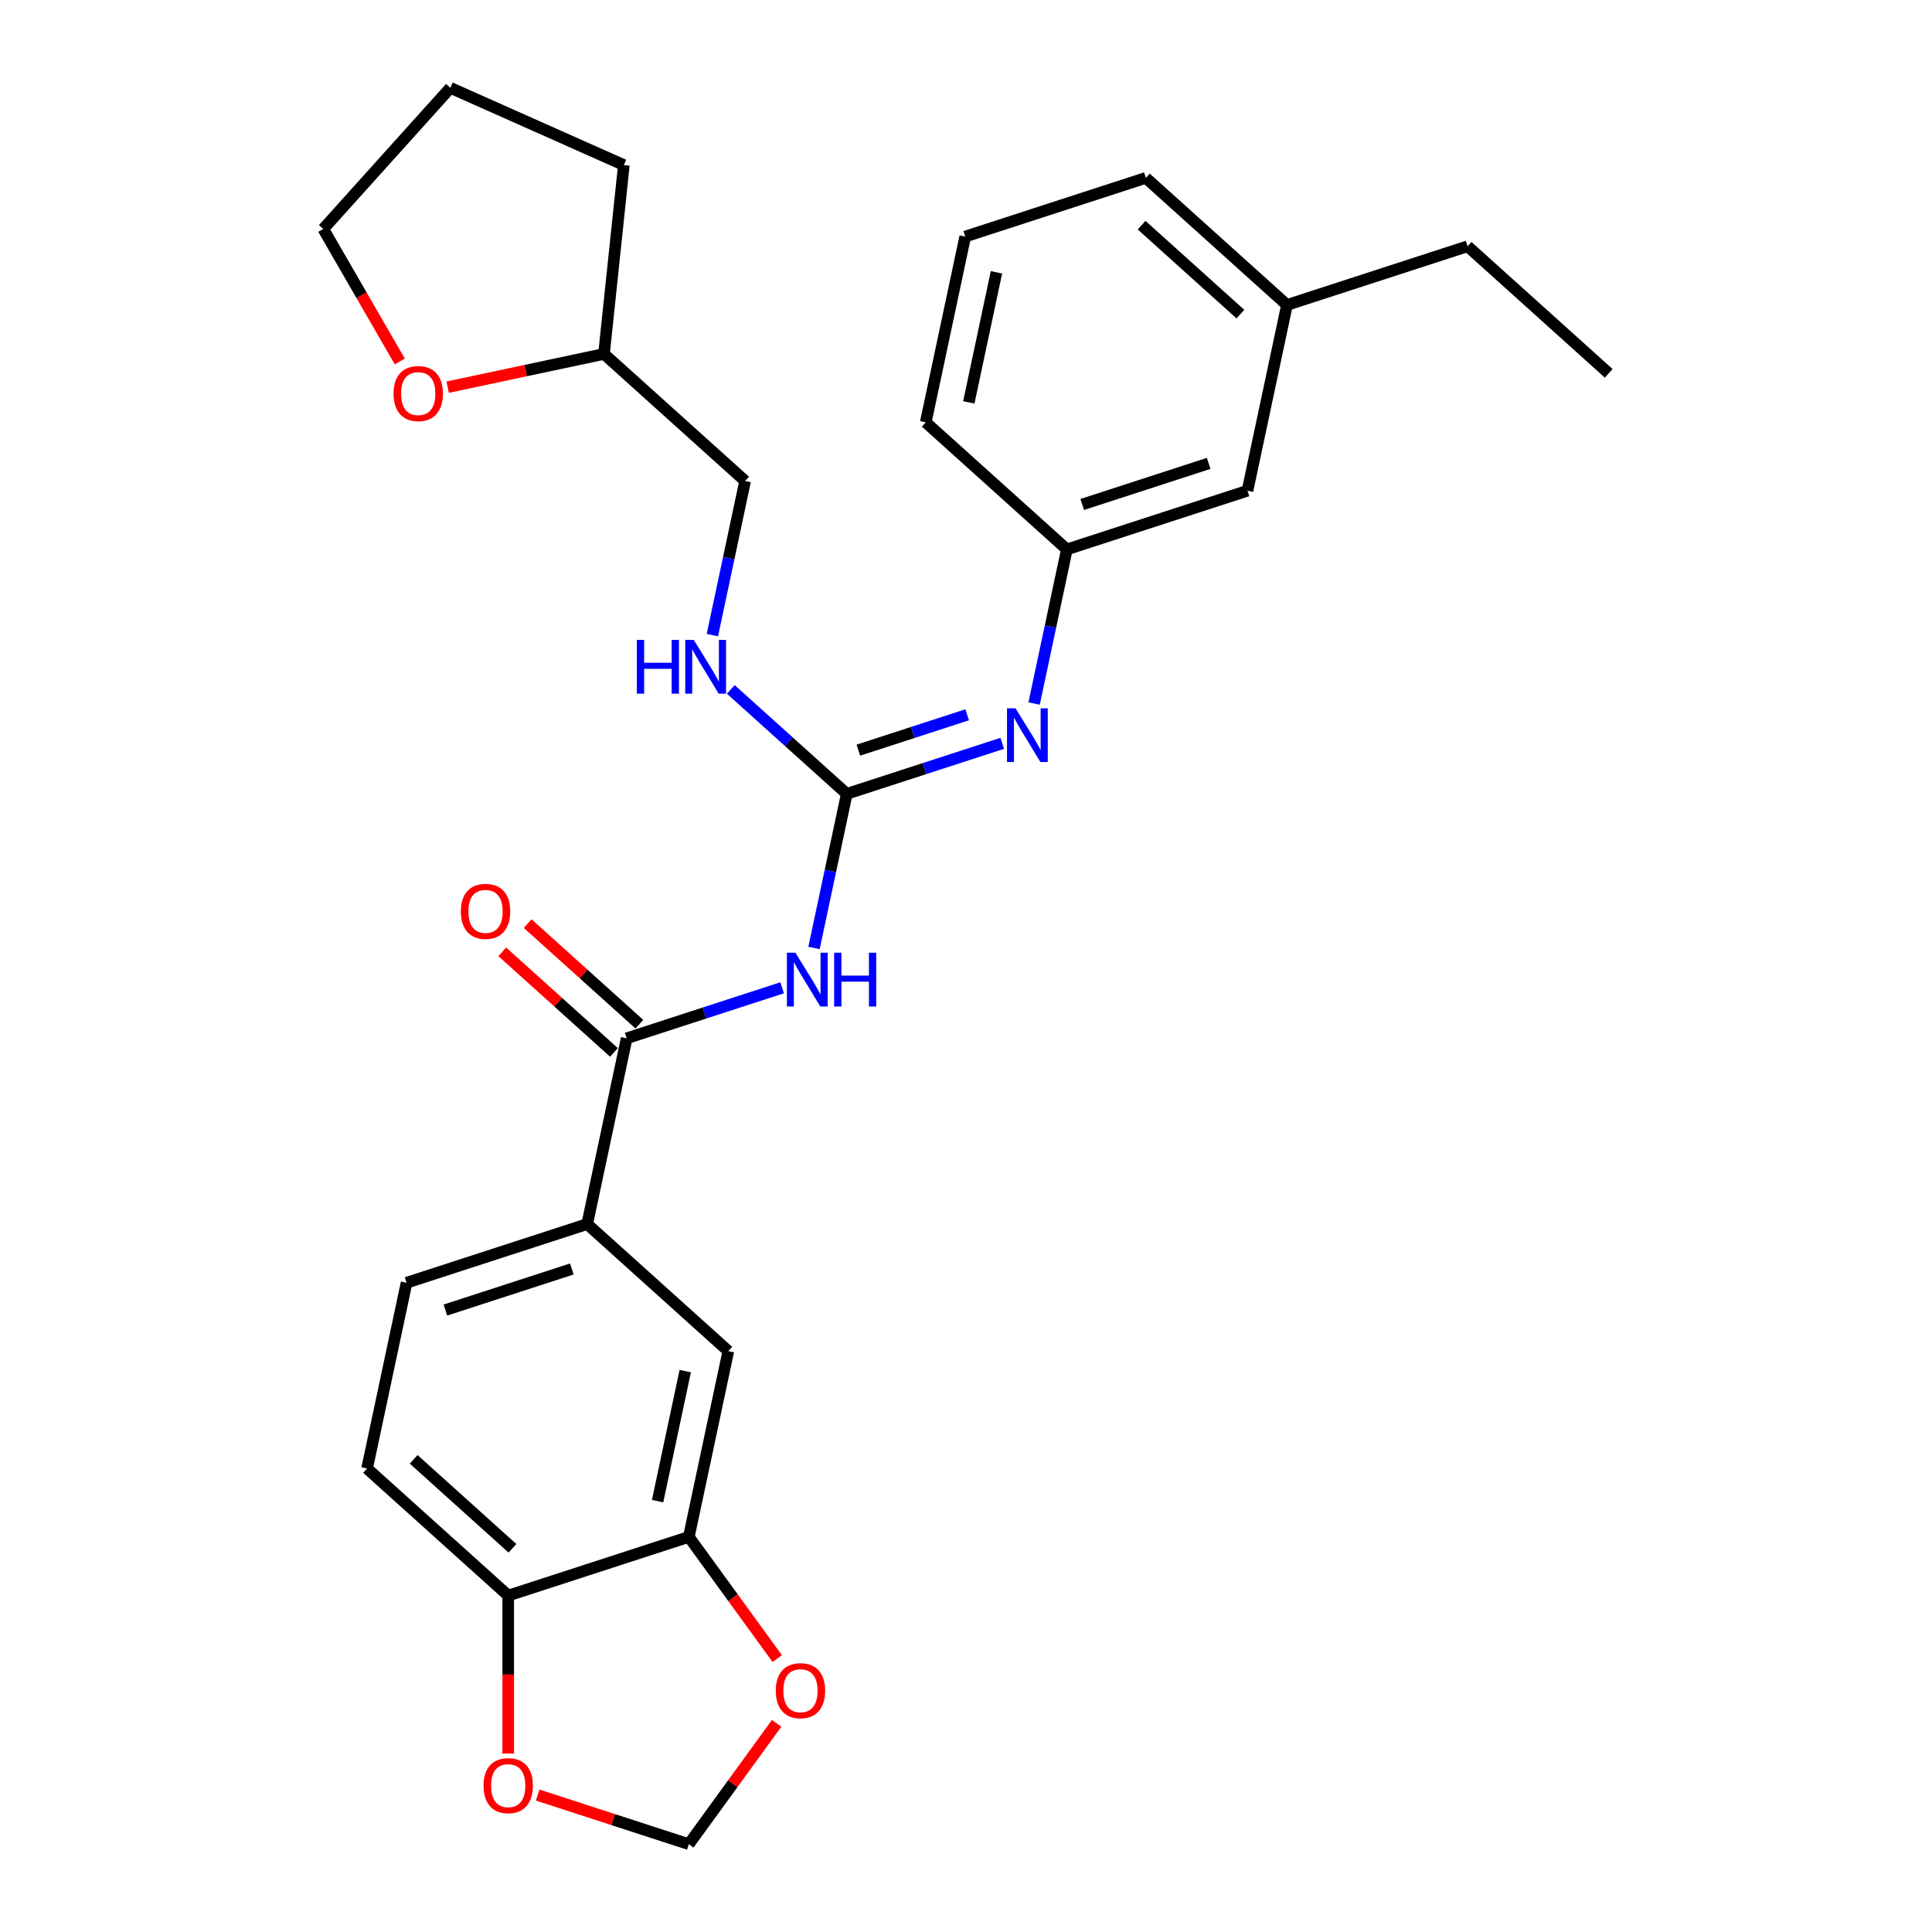 <?xml version='1.0' encoding='iso-8859-1'?>
<svg version='1.1' baseProfile='full'
              xmlns='http://www.w3.org/2000/svg'
                      xmlns:rdkit='http://www.rdkit.org/xml'
                      xmlns:xlink='http://www.w3.org/1999/xlink'
                  xml:space='preserve'
width='1000px' height='1000px' viewBox='0 0 1000 1000'>
<!-- END OF HEADER -->
<rect style='opacity:1.0;fill:#FFFFFF;stroke:none' width='1000' height='1000' x='0' y='0'> </rect>
<path class='bond-0' d='M 421.331,490.668 L 429.81,450.782' style='fill:none;fill-rule:evenodd;stroke:#0000FF;stroke-width:6px;stroke-linecap:butt;stroke-linejoin:miter;stroke-opacity:1' />
<path class='bond-0' d='M 429.81,450.782 L 438.288,410.895' style='fill:none;fill-rule:evenodd;stroke:#000000;stroke-width:6px;stroke-linecap:butt;stroke-linejoin:miter;stroke-opacity:1' />
<path class='bond-1' d='M 404.836,511.274 L 364.599,524.347' style='fill:none;fill-rule:evenodd;stroke:#0000FF;stroke-width:6px;stroke-linecap:butt;stroke-linejoin:miter;stroke-opacity:1' />
<path class='bond-1' d='M 364.599,524.347 L 324.363,537.421' style='fill:none;fill-rule:evenodd;stroke:#000000;stroke-width:6px;stroke-linecap:butt;stroke-linejoin:miter;stroke-opacity:1' />
<path class='bond-2' d='M 438.288,410.895 L 478.524,397.821' style='fill:none;fill-rule:evenodd;stroke:#000000;stroke-width:6px;stroke-linecap:butt;stroke-linejoin:miter;stroke-opacity:1' />
<path class='bond-2' d='M 478.524,397.821 L 518.76,384.748' style='fill:none;fill-rule:evenodd;stroke:#0000FF;stroke-width:6px;stroke-linecap:butt;stroke-linejoin:miter;stroke-opacity:1' />
<path class='bond-2' d='M 444.283,388.275 L 472.449,379.124' style='fill:none;fill-rule:evenodd;stroke:#000000;stroke-width:6px;stroke-linecap:butt;stroke-linejoin:miter;stroke-opacity:1' />
<path class='bond-2' d='M 472.449,379.124 L 500.614,369.972' style='fill:none;fill-rule:evenodd;stroke:#0000FF;stroke-width:6px;stroke-linecap:butt;stroke-linejoin:miter;stroke-opacity:1' />
<path class='bond-7' d='M 438.288,410.895 L 408.27,383.867' style='fill:none;fill-rule:evenodd;stroke:#000000;stroke-width:6px;stroke-linecap:butt;stroke-linejoin:miter;stroke-opacity:1' />
<path class='bond-7' d='M 408.27,383.867 L 378.253,356.839' style='fill:none;fill-rule:evenodd;stroke:#0000FF;stroke-width:6px;stroke-linecap:butt;stroke-linejoin:miter;stroke-opacity:1' />
<path class='bond-3' d='M 324.363,537.421 L 303.926,633.571' style='fill:none;fill-rule:evenodd;stroke:#000000;stroke-width:6px;stroke-linecap:butt;stroke-linejoin:miter;stroke-opacity:1' />
<path class='bond-11' d='M 330.941,530.116 L 302.034,504.088' style='fill:none;fill-rule:evenodd;stroke:#000000;stroke-width:6px;stroke-linecap:butt;stroke-linejoin:miter;stroke-opacity:1' />
<path class='bond-11' d='M 302.034,504.088 L 273.127,478.06' style='fill:none;fill-rule:evenodd;stroke:#FF0000;stroke-width:6px;stroke-linecap:butt;stroke-linejoin:miter;stroke-opacity:1' />
<path class='bond-11' d='M 317.786,544.726 L 288.879,518.698' style='fill:none;fill-rule:evenodd;stroke:#000000;stroke-width:6px;stroke-linecap:butt;stroke-linejoin:miter;stroke-opacity:1' />
<path class='bond-11' d='M 288.879,518.698 L 259.972,492.67' style='fill:none;fill-rule:evenodd;stroke:#FF0000;stroke-width:6px;stroke-linecap:butt;stroke-linejoin:miter;stroke-opacity:1' />
<path class='bond-12' d='M 535.256,364.142 L 543.734,324.256' style='fill:none;fill-rule:evenodd;stroke:#0000FF;stroke-width:6px;stroke-linecap:butt;stroke-linejoin:miter;stroke-opacity:1' />
<path class='bond-12' d='M 543.734,324.256 L 552.212,284.369' style='fill:none;fill-rule:evenodd;stroke:#000000;stroke-width:6px;stroke-linecap:butt;stroke-linejoin:miter;stroke-opacity:1' />
<path class='bond-5' d='M 303.926,633.571 L 376.976,699.345' style='fill:none;fill-rule:evenodd;stroke:#000000;stroke-width:6px;stroke-linecap:butt;stroke-linejoin:miter;stroke-opacity:1' />
<path class='bond-13' d='M 303.926,633.571 L 210.439,663.947' style='fill:none;fill-rule:evenodd;stroke:#000000;stroke-width:6px;stroke-linecap:butt;stroke-linejoin:miter;stroke-opacity:1' />
<path class='bond-13' d='M 295.978,656.825 L 230.537,678.088' style='fill:none;fill-rule:evenodd;stroke:#000000;stroke-width:6px;stroke-linecap:butt;stroke-linejoin:miter;stroke-opacity:1' />
<path class='bond-4' d='M 356.538,795.496 L 376.976,699.345' style='fill:none;fill-rule:evenodd;stroke:#000000;stroke-width:6px;stroke-linecap:butt;stroke-linejoin:miter;stroke-opacity:1' />
<path class='bond-4' d='M 340.374,776.986 L 354.68,709.68' style='fill:none;fill-rule:evenodd;stroke:#000000;stroke-width:6px;stroke-linecap:butt;stroke-linejoin:miter;stroke-opacity:1' />
<path class='bond-8' d='M 356.538,795.496 L 379.421,826.991' style='fill:none;fill-rule:evenodd;stroke:#000000;stroke-width:6px;stroke-linecap:butt;stroke-linejoin:miter;stroke-opacity:1' />
<path class='bond-8' d='M 379.421,826.991 L 402.304,858.487' style='fill:none;fill-rule:evenodd;stroke:#FF0000;stroke-width:6px;stroke-linecap:butt;stroke-linejoin:miter;stroke-opacity:1' />
<path class='bond-28' d='M 356.538,795.496 L 263.051,825.871' style='fill:none;fill-rule:evenodd;stroke:#000000;stroke-width:6px;stroke-linecap:butt;stroke-linejoin:miter;stroke-opacity:1' />
<path class='bond-6' d='M 263.051,825.871 L 190.001,760.097' style='fill:none;fill-rule:evenodd;stroke:#000000;stroke-width:6px;stroke-linecap:butt;stroke-linejoin:miter;stroke-opacity:1' />
<path class='bond-6' d='M 265.249,801.395 L 214.114,755.353' style='fill:none;fill-rule:evenodd;stroke:#000000;stroke-width:6px;stroke-linecap:butt;stroke-linejoin:miter;stroke-opacity:1' />
<path class='bond-9' d='M 263.051,825.871 L 263.051,866.754' style='fill:none;fill-rule:evenodd;stroke:#000000;stroke-width:6px;stroke-linecap:butt;stroke-linejoin:miter;stroke-opacity:1' />
<path class='bond-9' d='M 263.051,866.754 L 263.051,907.636' style='fill:none;fill-rule:evenodd;stroke:#FF0000;stroke-width:6px;stroke-linecap:butt;stroke-linejoin:miter;stroke-opacity:1' />
<path class='bond-17' d='M 368.719,328.744 L 377.197,288.857' style='fill:none;fill-rule:evenodd;stroke:#0000FF;stroke-width:6px;stroke-linecap:butt;stroke-linejoin:miter;stroke-opacity:1' />
<path class='bond-17' d='M 377.197,288.857 L 385.675,248.97' style='fill:none;fill-rule:evenodd;stroke:#000000;stroke-width:6px;stroke-linecap:butt;stroke-linejoin:miter;stroke-opacity:1' />
<path class='bond-10' d='M 401.99,891.987 L 379.264,923.266' style='fill:none;fill-rule:evenodd;stroke:#FF0000;stroke-width:6px;stroke-linecap:butt;stroke-linejoin:miter;stroke-opacity:1' />
<path class='bond-10' d='M 379.264,923.266 L 356.538,954.545' style='fill:none;fill-rule:evenodd;stroke:#000000;stroke-width:6px;stroke-linecap:butt;stroke-linejoin:miter;stroke-opacity:1' />
<path class='bond-29' d='M 278.287,929.12 L 317.413,941.833' style='fill:none;fill-rule:evenodd;stroke:#FF0000;stroke-width:6px;stroke-linecap:butt;stroke-linejoin:miter;stroke-opacity:1' />
<path class='bond-29' d='M 317.413,941.833 L 356.538,954.545' style='fill:none;fill-rule:evenodd;stroke:#000000;stroke-width:6px;stroke-linecap:butt;stroke-linejoin:miter;stroke-opacity:1' />
<path class='bond-16' d='M 552.212,284.369 L 645.699,253.993' style='fill:none;fill-rule:evenodd;stroke:#000000;stroke-width:6px;stroke-linecap:butt;stroke-linejoin:miter;stroke-opacity:1' />
<path class='bond-16' d='M 560.16,261.115 L 625.601,239.852' style='fill:none;fill-rule:evenodd;stroke:#000000;stroke-width:6px;stroke-linecap:butt;stroke-linejoin:miter;stroke-opacity:1' />
<path class='bond-21' d='M 552.212,284.369 L 479.162,218.594' style='fill:none;fill-rule:evenodd;stroke:#000000;stroke-width:6px;stroke-linecap:butt;stroke-linejoin:miter;stroke-opacity:1' />
<path class='bond-14' d='M 210.439,663.947 L 190.001,760.097' style='fill:none;fill-rule:evenodd;stroke:#000000;stroke-width:6px;stroke-linecap:butt;stroke-linejoin:miter;stroke-opacity:1' />
<path class='bond-15' d='M 231.711,200.395 L 272.168,191.795' style='fill:none;fill-rule:evenodd;stroke:#FF0000;stroke-width:6px;stroke-linecap:butt;stroke-linejoin:miter;stroke-opacity:1' />
<path class='bond-15' d='M 272.168,191.795 L 312.625,183.196' style='fill:none;fill-rule:evenodd;stroke:#000000;stroke-width:6px;stroke-linecap:butt;stroke-linejoin:miter;stroke-opacity:1' />
<path class='bond-22' d='M 206.929,187.099 L 187.128,152.802' style='fill:none;fill-rule:evenodd;stroke:#FF0000;stroke-width:6px;stroke-linecap:butt;stroke-linejoin:miter;stroke-opacity:1' />
<path class='bond-22' d='M 187.128,152.802 L 167.326,118.504' style='fill:none;fill-rule:evenodd;stroke:#000000;stroke-width:6px;stroke-linecap:butt;stroke-linejoin:miter;stroke-opacity:1' />
<path class='bond-19' d='M 645.699,253.993 L 666.137,157.843' style='fill:none;fill-rule:evenodd;stroke:#000000;stroke-width:6px;stroke-linecap:butt;stroke-linejoin:miter;stroke-opacity:1' />
<path class='bond-18' d='M 385.675,248.97 L 312.625,183.196' style='fill:none;fill-rule:evenodd;stroke:#000000;stroke-width:6px;stroke-linecap:butt;stroke-linejoin:miter;stroke-opacity:1' />
<path class='bond-25' d='M 312.625,183.196 L 322.9,85.436' style='fill:none;fill-rule:evenodd;stroke:#000000;stroke-width:6px;stroke-linecap:butt;stroke-linejoin:miter;stroke-opacity:1' />
<path class='bond-24' d='M 666.137,157.843 L 759.624,127.467' style='fill:none;fill-rule:evenodd;stroke:#000000;stroke-width:6px;stroke-linecap:butt;stroke-linejoin:miter;stroke-opacity:1' />
<path class='bond-31' d='M 666.137,157.843 L 593.087,92.068' style='fill:none;fill-rule:evenodd;stroke:#000000;stroke-width:6px;stroke-linecap:butt;stroke-linejoin:miter;stroke-opacity:1' />
<path class='bond-31' d='M 642.025,162.586 L 590.89,116.544' style='fill:none;fill-rule:evenodd;stroke:#000000;stroke-width:6px;stroke-linecap:butt;stroke-linejoin:miter;stroke-opacity:1' />
<path class='bond-20' d='M 499.6,122.444 L 479.162,218.594' style='fill:none;fill-rule:evenodd;stroke:#000000;stroke-width:6px;stroke-linecap:butt;stroke-linejoin:miter;stroke-opacity:1' />
<path class='bond-20' d='M 515.764,140.954 L 501.458,208.259' style='fill:none;fill-rule:evenodd;stroke:#000000;stroke-width:6px;stroke-linecap:butt;stroke-linejoin:miter;stroke-opacity:1' />
<path class='bond-23' d='M 499.6,122.444 L 593.087,92.068' style='fill:none;fill-rule:evenodd;stroke:#000000;stroke-width:6px;stroke-linecap:butt;stroke-linejoin:miter;stroke-opacity:1' />
<path class='bond-30' d='M 167.326,118.504 L 233.1,45.455' style='fill:none;fill-rule:evenodd;stroke:#000000;stroke-width:6px;stroke-linecap:butt;stroke-linejoin:miter;stroke-opacity:1' />
<path class='bond-26' d='M 759.624,127.467 L 832.674,193.241' style='fill:none;fill-rule:evenodd;stroke:#000000;stroke-width:6px;stroke-linecap:butt;stroke-linejoin:miter;stroke-opacity:1' />
<path class='bond-27' d='M 322.9,85.436 L 233.1,45.455' style='fill:none;fill-rule:evenodd;stroke:#000000;stroke-width:6px;stroke-linecap:butt;stroke-linejoin:miter;stroke-opacity:1' />
<path  class='atom-0' d='M 411.697 493.126
L 420.819 507.871
Q 421.723 509.325, 423.178 511.96
Q 424.633 514.594, 424.712 514.752
L 424.712 493.126
L 428.408 493.126
L 428.408 520.964
L 424.594 520.964
L 414.803 504.843
Q 413.663 502.956, 412.444 500.793
Q 411.264 498.631, 410.911 497.962
L 410.911 520.964
L 407.293 520.964
L 407.293 493.126
L 411.697 493.126
' fill='#0000FF'/>
<path  class='atom-0' d='M 431.75 493.126
L 435.524 493.126
L 435.524 504.961
L 449.758 504.961
L 449.758 493.126
L 453.533 493.126
L 453.533 520.964
L 449.758 520.964
L 449.758 508.107
L 435.524 508.107
L 435.524 520.964
L 431.75 520.964
L 431.75 493.126
' fill='#0000FF'/>
<path  class='atom-3' d='M 525.621 366.6
L 534.744 381.345
Q 535.648 382.799, 537.103 385.434
Q 538.558 388.068, 538.636 388.225
L 538.636 366.6
L 542.332 366.6
L 542.332 394.438
L 538.518 394.438
L 528.728 378.317
Q 527.587 376.43, 526.369 374.267
Q 525.189 372.105, 524.835 371.436
L 524.835 394.438
L 521.218 394.438
L 521.218 366.6
L 525.621 366.6
' fill='#0000FF'/>
<path  class='atom-8' d='M 329.634 331.201
L 333.409 331.201
L 333.409 343.036
L 347.643 343.036
L 347.643 331.201
L 351.417 331.201
L 351.417 359.039
L 347.643 359.039
L 347.643 346.182
L 333.409 346.182
L 333.409 359.039
L 329.634 359.039
L 329.634 331.201
' fill='#0000FF'/>
<path  class='atom-8' d='M 359.084 331.201
L 368.207 345.946
Q 369.111 347.401, 370.566 350.035
Q 372.021 352.67, 372.099 352.827
L 372.099 331.201
L 375.795 331.201
L 375.795 359.039
L 371.981 359.039
L 362.191 342.918
Q 361.05 341.031, 359.832 338.869
Q 358.652 336.706, 358.298 336.038
L 358.298 359.039
L 354.681 359.039
L 354.681 331.201
L 359.084 331.201
' fill='#0000FF'/>
<path  class='atom-9' d='M 401.538 875.099
Q 401.538 868.415, 404.841 864.68
Q 408.143 860.944, 414.317 860.944
Q 420.49 860.944, 423.793 864.68
Q 427.095 868.415, 427.095 875.099
Q 427.095 881.862, 423.753 885.715
Q 420.411 889.529, 414.317 889.529
Q 408.183 889.529, 404.841 885.715
Q 401.538 881.901, 401.538 875.099
M 414.317 886.384
Q 418.563 886.384, 420.844 883.553
Q 423.163 880.682, 423.163 875.099
Q 423.163 869.634, 420.844 866.881
Q 418.563 864.09, 414.317 864.09
Q 410.07 864.09, 407.75 866.842
Q 405.47 869.594, 405.47 875.099
Q 405.47 880.722, 407.75 883.553
Q 410.07 886.384, 414.317 886.384
' fill='#FF0000'/>
<path  class='atom-10' d='M 250.272 924.248
Q 250.272 917.564, 253.575 913.829
Q 256.878 910.093, 263.051 910.093
Q 269.224 910.093, 272.527 913.829
Q 275.83 917.564, 275.83 924.248
Q 275.83 931.011, 272.488 934.864
Q 269.146 938.678, 263.051 938.678
Q 256.917 938.678, 253.575 934.864
Q 250.272 931.051, 250.272 924.248
M 263.051 935.533
Q 267.298 935.533, 269.578 932.702
Q 271.898 929.832, 271.898 924.248
Q 271.898 918.783, 269.578 916.031
Q 267.298 913.239, 263.051 913.239
Q 258.805 913.239, 256.485 915.991
Q 254.204 918.744, 254.204 924.248
Q 254.204 929.871, 256.485 932.702
Q 258.805 935.533, 263.051 935.533
' fill='#FF0000'/>
<path  class='atom-12' d='M 238.535 471.725
Q 238.535 465.041, 241.837 461.305
Q 245.14 457.57, 251.313 457.57
Q 257.487 457.57, 260.789 461.305
Q 264.092 465.041, 264.092 471.725
Q 264.092 478.488, 260.75 482.341
Q 257.408 486.155, 251.313 486.155
Q 245.18 486.155, 241.837 482.341
Q 238.535 478.527, 238.535 471.725
M 251.313 483.01
Q 255.56 483.01, 257.84 480.179
Q 260.16 477.308, 260.16 471.725
Q 260.16 466.26, 257.84 463.507
Q 255.56 460.716, 251.313 460.716
Q 247.067 460.716, 244.747 463.468
Q 242.467 466.22, 242.467 471.725
Q 242.467 477.348, 244.747 480.179
Q 247.067 483.01, 251.313 483.01
' fill='#FF0000'/>
<path  class='atom-16' d='M 203.696 203.712
Q 203.696 197.028, 206.999 193.292
Q 210.302 189.557, 216.475 189.557
Q 222.648 189.557, 225.951 193.292
Q 229.254 197.028, 229.254 203.712
Q 229.254 210.475, 225.912 214.328
Q 222.57 218.142, 216.475 218.142
Q 210.341 218.142, 206.999 214.328
Q 203.696 210.514, 203.696 203.712
M 216.475 214.996
Q 220.722 214.996, 223.002 212.165
Q 225.322 209.295, 225.322 203.712
Q 225.322 198.246, 223.002 195.494
Q 220.722 192.702, 216.475 192.702
Q 212.229 192.702, 209.909 195.455
Q 207.628 198.207, 207.628 203.712
Q 207.628 209.334, 209.909 212.165
Q 212.229 214.996, 216.475 214.996
' fill='#FF0000'/>
</svg>
